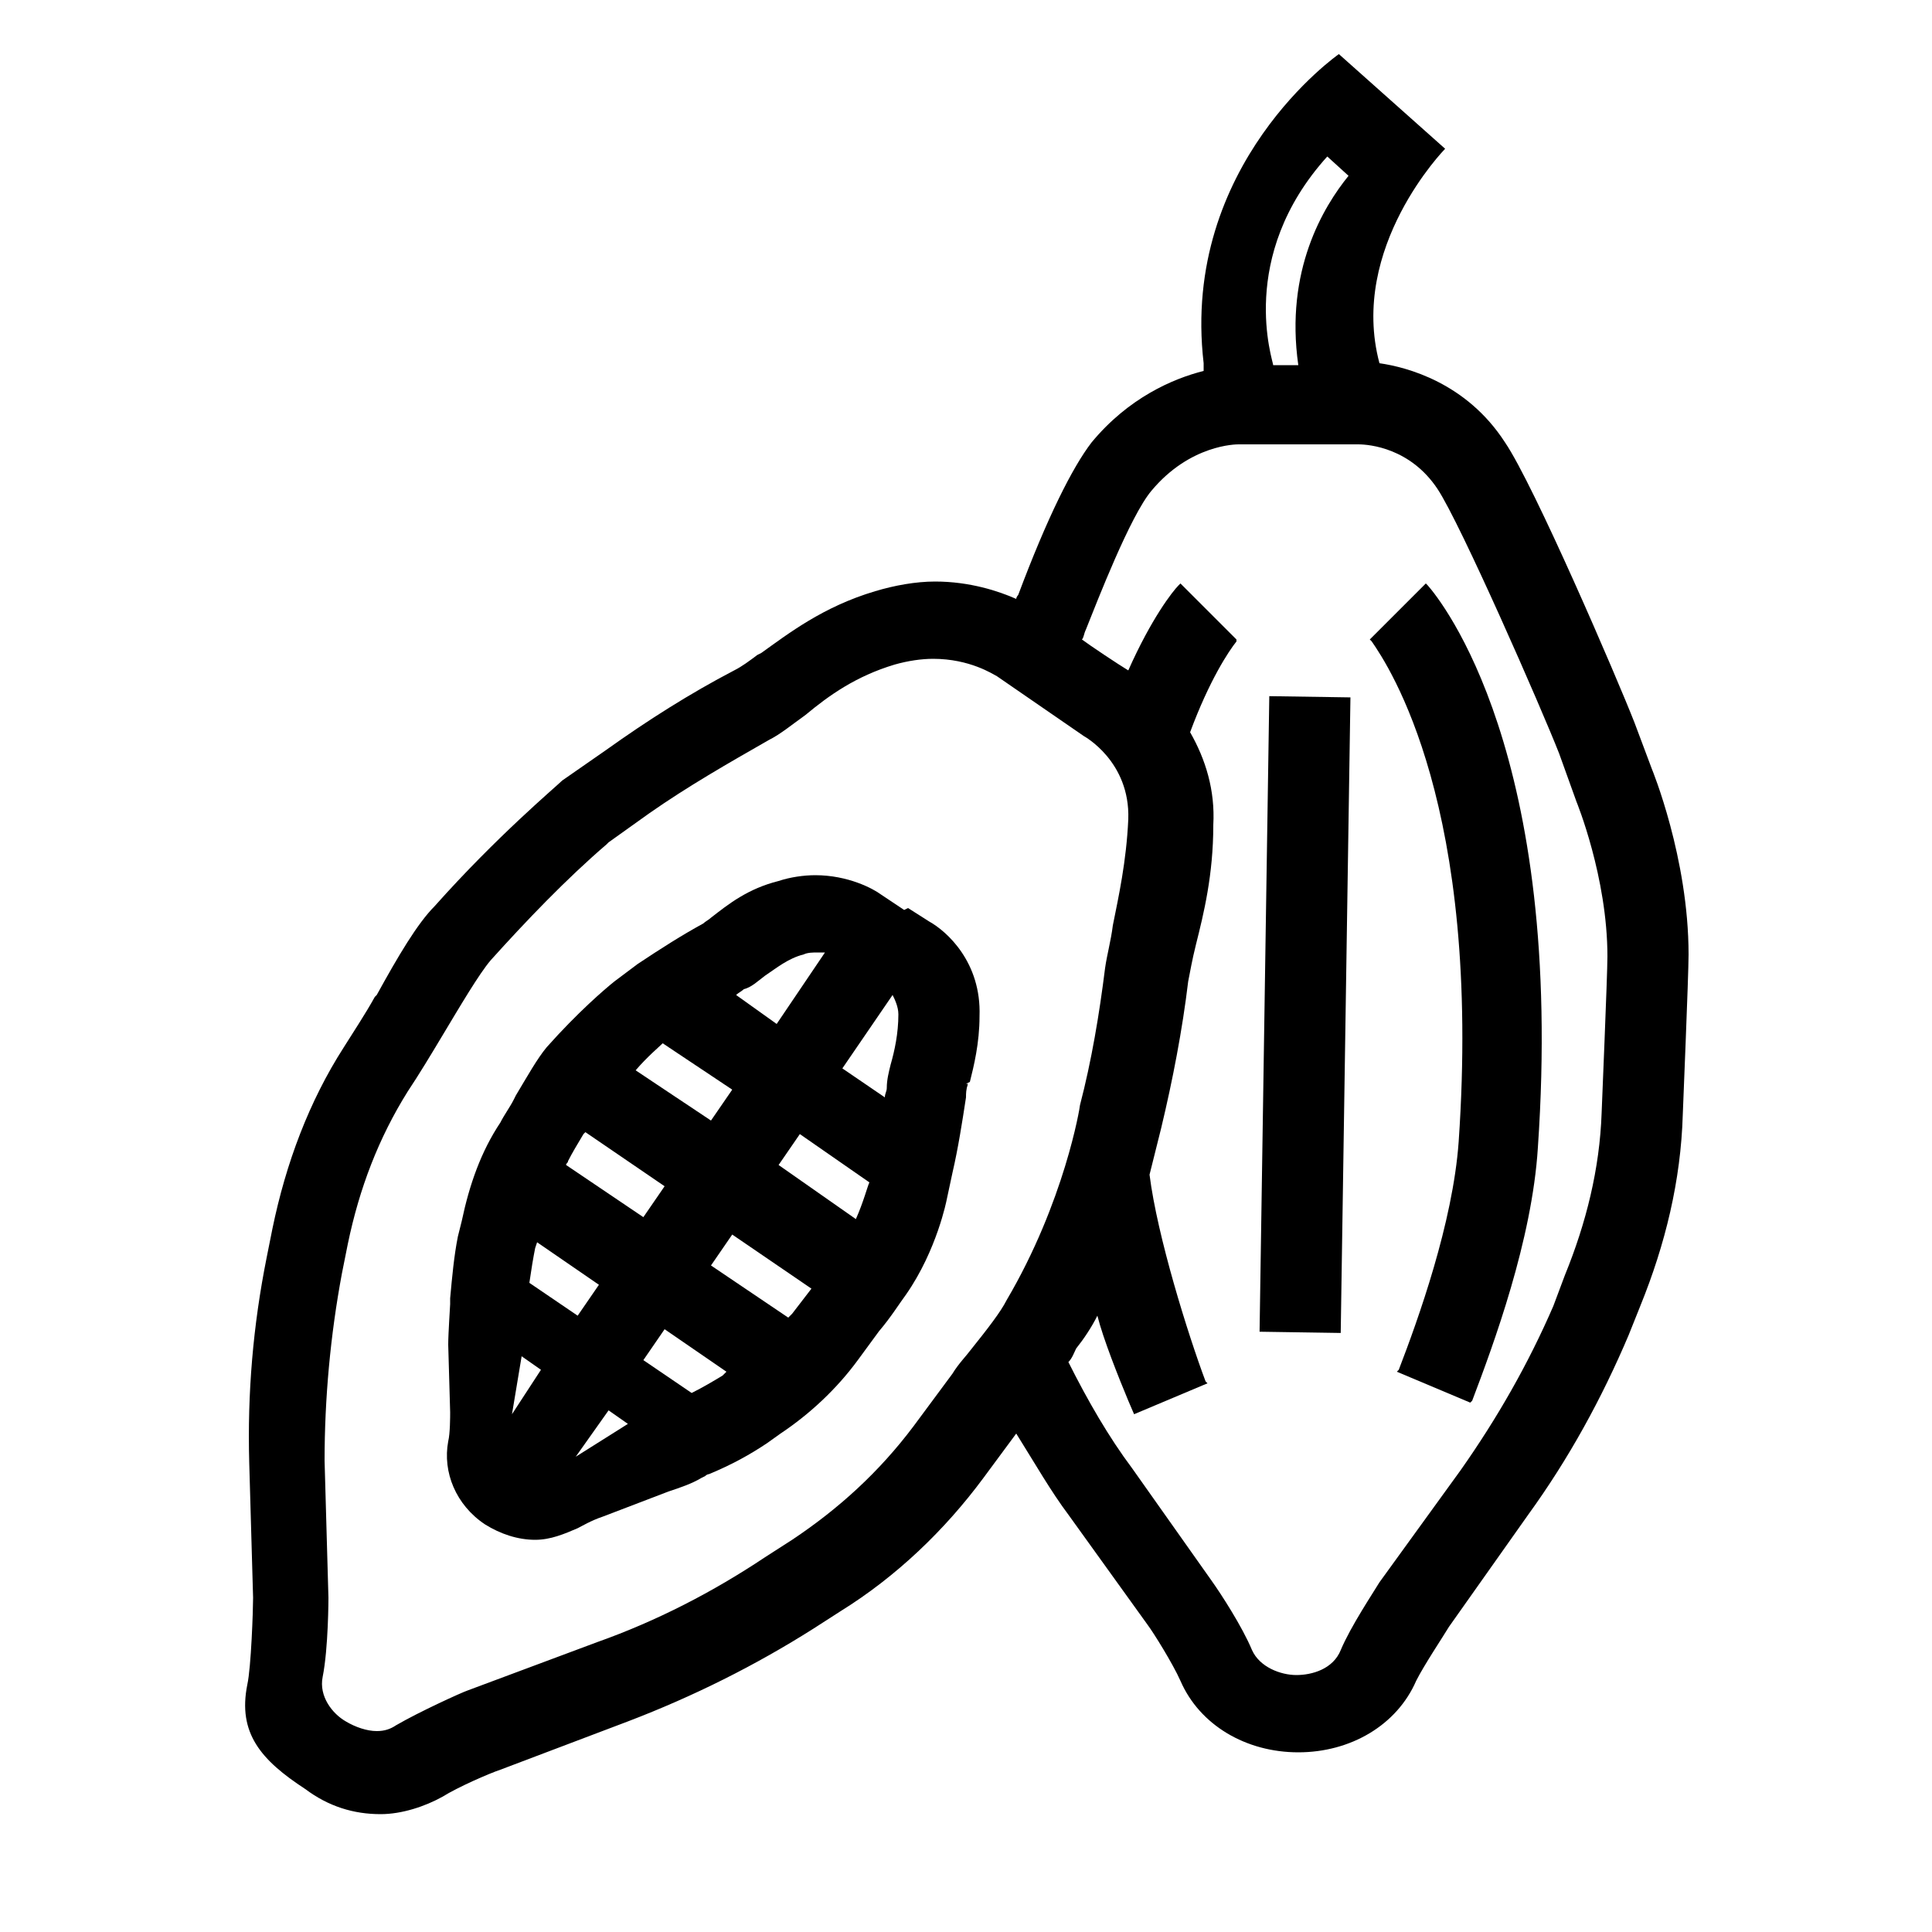 <svg width="64" height="64" viewBox="0 0 64 64" fill="none" xmlns="http://www.w3.org/2000/svg">
<path d="M17.728 51.008C17.152 51.008 16.576 50.816 16.064 50.496C15.104 49.856 14.656 48.768 14.848 47.744C14.912 47.488 14.912 46.912 14.912 46.784L14.848 44.544C14.848 44.16 14.912 43.264 14.912 43.2C14.912 43.136 14.912 43.072 14.912 43.008C14.976 42.304 15.04 41.6 15.168 40.96L15.296 40.448C15.552 39.232 15.936 38.144 16.576 37.184C16.704 36.928 16.896 36.672 17.024 36.416L17.088 36.288C17.472 35.648 17.792 35.072 18.112 34.688C19.136 33.536 20.032 32.768 20.352 32.512L21.12 31.936C21.888 31.424 22.592 30.976 23.296 30.592C23.36 30.528 23.488 30.464 23.552 30.4C24.128 29.952 24.768 29.44 25.792 29.184C26.176 29.056 26.624 28.992 27.008 28.992C28.096 28.992 28.928 29.44 29.184 29.632L29.952 30.144L30.08 30.08L30.784 30.528C31.36 30.848 32.512 31.872 32.448 33.664C32.448 34.56 32.256 35.328 32.128 35.84L32 35.904H32.064C32 36.096 32 36.224 32 36.352C31.872 37.184 31.744 38.016 31.552 38.848L31.36 39.744C31.36 39.744 31.04 41.408 30.016 42.88C29.824 43.136 29.504 43.648 29.12 44.096L28.416 45.056C27.712 46.016 26.816 46.848 25.856 47.488L25.408 47.808C24.832 48.192 24.256 48.512 23.488 48.832C23.488 48.832 23.424 48.832 23.36 48.896L23.232 48.96C22.912 49.152 22.528 49.28 22.144 49.408L19.968 50.24C19.584 50.368 19.264 50.56 19.136 50.624C18.688 50.816 18.24 51.008 17.728 51.008ZM19.072 48.256L20.8 47.168L20.16 46.72L19.072 48.256ZM16.96 46.848L17.92 45.376L17.28 44.928L16.96 46.848ZM22.912 46.144C23.296 45.952 23.616 45.76 23.936 45.568L24.064 45.44L22.016 44.032L21.312 45.056L22.912 46.144ZM26.112 43.648C26.176 43.584 26.24 43.52 26.24 43.52L26.88 42.688L24.256 40.896L23.552 41.92L26.112 43.648ZM19.136 43.584L19.84 42.56L17.792 41.152L17.728 41.344C17.664 41.664 17.6 42.048 17.536 42.496L19.136 43.584ZM28.352 40.384C28.608 39.808 28.736 39.296 28.8 39.168L26.496 37.568L25.792 38.592L28.352 40.384ZM21.312 40.32L22.016 39.296L19.392 37.504L19.328 37.568C19.136 37.888 18.944 38.208 18.816 38.464C18.816 38.528 18.752 38.528 18.752 38.592L21.312 40.32ZM23.552 37.12L24.256 36.096L21.952 34.56C21.824 34.688 21.44 35.008 21.056 35.456L23.552 37.12ZM29.312 36.352C29.312 36.224 29.376 36.16 29.376 36.032C29.376 35.776 29.44 35.52 29.504 35.264C29.632 34.816 29.76 34.24 29.76 33.6C29.76 33.344 29.632 33.088 29.568 32.96L27.904 35.392L29.312 36.352ZM25.728 33.92L27.328 31.552C27.264 31.552 27.136 31.552 27.072 31.552C26.944 31.552 26.752 31.552 26.624 31.616C26.112 31.744 25.728 32.064 25.344 32.32C25.088 32.512 24.896 32.704 24.64 32.768C24.576 32.832 24.448 32.896 24.384 32.96L25.728 33.92Z" fill="#000000"/>
<path d="M42.047 23.061L41.725 44.115L44.413 44.156L44.735 23.102L42.047 23.061Z" fill="#000000"/>
<path d="M46.272 45.44L46.336 45.376C46.976 43.712 48.128 40.512 48.32 37.824C49.088 26.688 46.016 22.08 45.44 21.248L45.376 21.184L47.232 19.328L47.296 19.392C47.744 19.904 51.84 24.96 50.944 38.016C50.752 41.088 49.472 44.544 48.768 46.4L48.704 46.464L46.272 45.44Z" fill="#000000"/>
<path d="M12.608 60.096C11.712 60.096 10.88 59.84 10.112 59.264C8.64 58.304 7.872 57.408 8.192 55.808C8.32 55.232 8.384 53.312 8.384 52.928L8.256 48.448C8.192 46.144 8.384 43.904 8.832 41.664L9.024 40.704C9.472 38.528 10.24 36.48 11.392 34.688C11.712 34.176 12.096 33.6 12.416 33.024L12.48 32.96C13.184 31.68 13.824 30.592 14.4 30.016C16.448 27.712 18.432 26.048 18.624 25.856L20.096 24.832C21.44 23.872 22.848 22.976 24.32 22.208C24.576 22.08 24.832 21.888 25.088 21.696L25.216 21.632C26.112 20.992 27.264 20.096 28.992 19.584C29.632 19.392 30.336 19.264 30.976 19.264C32.128 19.264 33.088 19.584 33.664 19.84C33.664 19.84 33.664 19.776 33.728 19.712C34.688 17.152 35.52 15.488 36.16 14.656C37.376 13.184 38.848 12.544 39.872 12.288C39.872 12.224 39.872 12.096 39.872 12.032C39.104 5.44 44.352 1.792 44.352 1.792L47.872 4.928C47.872 4.928 44.672 8.192 45.696 12.032C46.592 12.16 48.576 12.672 49.856 14.656C50.816 16.064 53.568 22.464 54.144 23.936L54.72 25.472C54.72 25.472 55.936 28.416 55.936 31.616C55.936 32.32 55.744 36.864 55.744 36.928C55.68 39.104 55.168 41.216 54.336 43.264L53.952 44.224C53.056 46.336 51.968 48.32 50.624 50.176L48 53.888C47.808 54.208 47.168 55.168 46.912 55.68C46.272 57.152 44.736 58.048 43.008 58.048C41.28 58.048 39.744 57.152 39.104 55.68C38.848 55.104 38.208 54.08 38.016 53.824L35.392 50.176C34.816 49.408 34.304 48.512 33.664 47.488L32.576 48.96C31.296 50.688 29.696 52.224 27.84 53.376L26.944 53.952C25.024 55.168 22.976 56.192 20.8 57.024L16.576 58.624C16.192 58.752 15.168 59.2 14.656 59.52C14.08 59.84 13.312 60.096 12.608 60.096ZM30.912 21.824C30.528 21.824 30.08 21.888 29.632 22.016C28.352 22.4 27.456 23.04 26.688 23.68C26.24 24 25.856 24.32 25.472 24.512C24.128 25.28 22.784 26.048 21.504 26.944L20.16 27.904L20.096 27.968C18.752 29.12 17.408 30.528 16.256 31.808C15.872 32.256 15.232 33.344 14.656 34.304C14.272 34.944 13.888 35.584 13.504 36.16C12.544 37.696 11.904 39.36 11.52 41.216L11.328 42.176C10.944 44.224 10.752 46.336 10.752 48.384L10.88 52.928C10.88 52.928 10.88 54.592 10.688 55.552C10.56 56.192 11.008 56.768 11.456 57.024C11.776 57.216 12.16 57.344 12.48 57.344C12.736 57.344 12.928 57.28 13.12 57.152C13.888 56.704 15.296 56.064 15.488 56L19.776 54.4C21.76 53.696 23.616 52.736 25.344 51.584L26.24 51.008C27.776 49.984 29.12 48.768 30.272 47.232L31.552 45.504C31.744 45.184 32 44.928 32.192 44.672C32.704 44.032 33.152 43.456 33.344 43.072C35.264 39.808 35.776 36.672 35.776 36.608C36.16 35.136 36.416 33.6 36.608 32.064C36.672 31.616 36.8 31.168 36.864 30.656C37.056 29.696 37.312 28.544 37.376 27.136C37.44 25.216 35.904 24.384 35.904 24.384L33.024 22.4C32.896 22.336 32.128 21.824 30.912 21.824ZM35.392 45.12C36.032 46.4 36.736 47.616 37.504 48.64L40.128 52.352C40.448 52.8 41.152 53.888 41.472 54.656C41.728 55.232 42.432 55.488 42.944 55.488C43.456 55.488 44.16 55.296 44.416 54.656C44.736 53.888 45.504 52.736 45.696 52.416L48.384 48.704C49.6 46.976 50.624 45.184 51.456 43.264L51.84 42.24C52.544 40.512 52.992 38.72 53.056 36.864C53.056 36.8 53.248 32.32 53.248 31.68C53.248 29.056 52.224 26.56 52.224 26.56L51.648 24.96C51.072 23.488 48.384 17.344 47.616 16.192C46.72 14.848 45.376 14.72 44.992 14.72C44.928 14.72 44.864 14.72 44.864 14.72H41.152H41.024C40.96 14.72 39.424 14.72 38.144 16.256C37.44 17.088 36.352 19.904 35.968 20.864C35.904 20.992 35.904 21.12 35.84 21.184C36.096 21.376 37.056 22.016 37.376 22.208C38.144 20.48 38.848 19.584 39.04 19.392L39.104 19.328L40.96 21.184V21.248C40.704 21.568 40.064 22.528 39.424 24.256C39.936 25.152 40.256 26.176 40.192 27.328C40.192 28.992 39.872 30.272 39.616 31.296C39.488 31.808 39.424 32.192 39.36 32.512C39.168 34.112 38.848 35.776 38.464 37.376L38.08 38.912C38.336 40.96 39.36 44.224 39.936 45.76L40 45.824L37.568 46.848L37.376 46.4C37.056 45.632 36.544 44.352 36.352 43.584C36.16 43.968 35.904 44.352 35.648 44.672C35.584 44.8 35.52 44.992 35.392 45.12ZM43.008 12.096C42.56 8.96 43.84 6.848 44.672 5.824L43.968 5.184C40.96 8.512 42.176 11.968 42.176 12.096H43.008Z" fill="#000000"/>
</svg>
